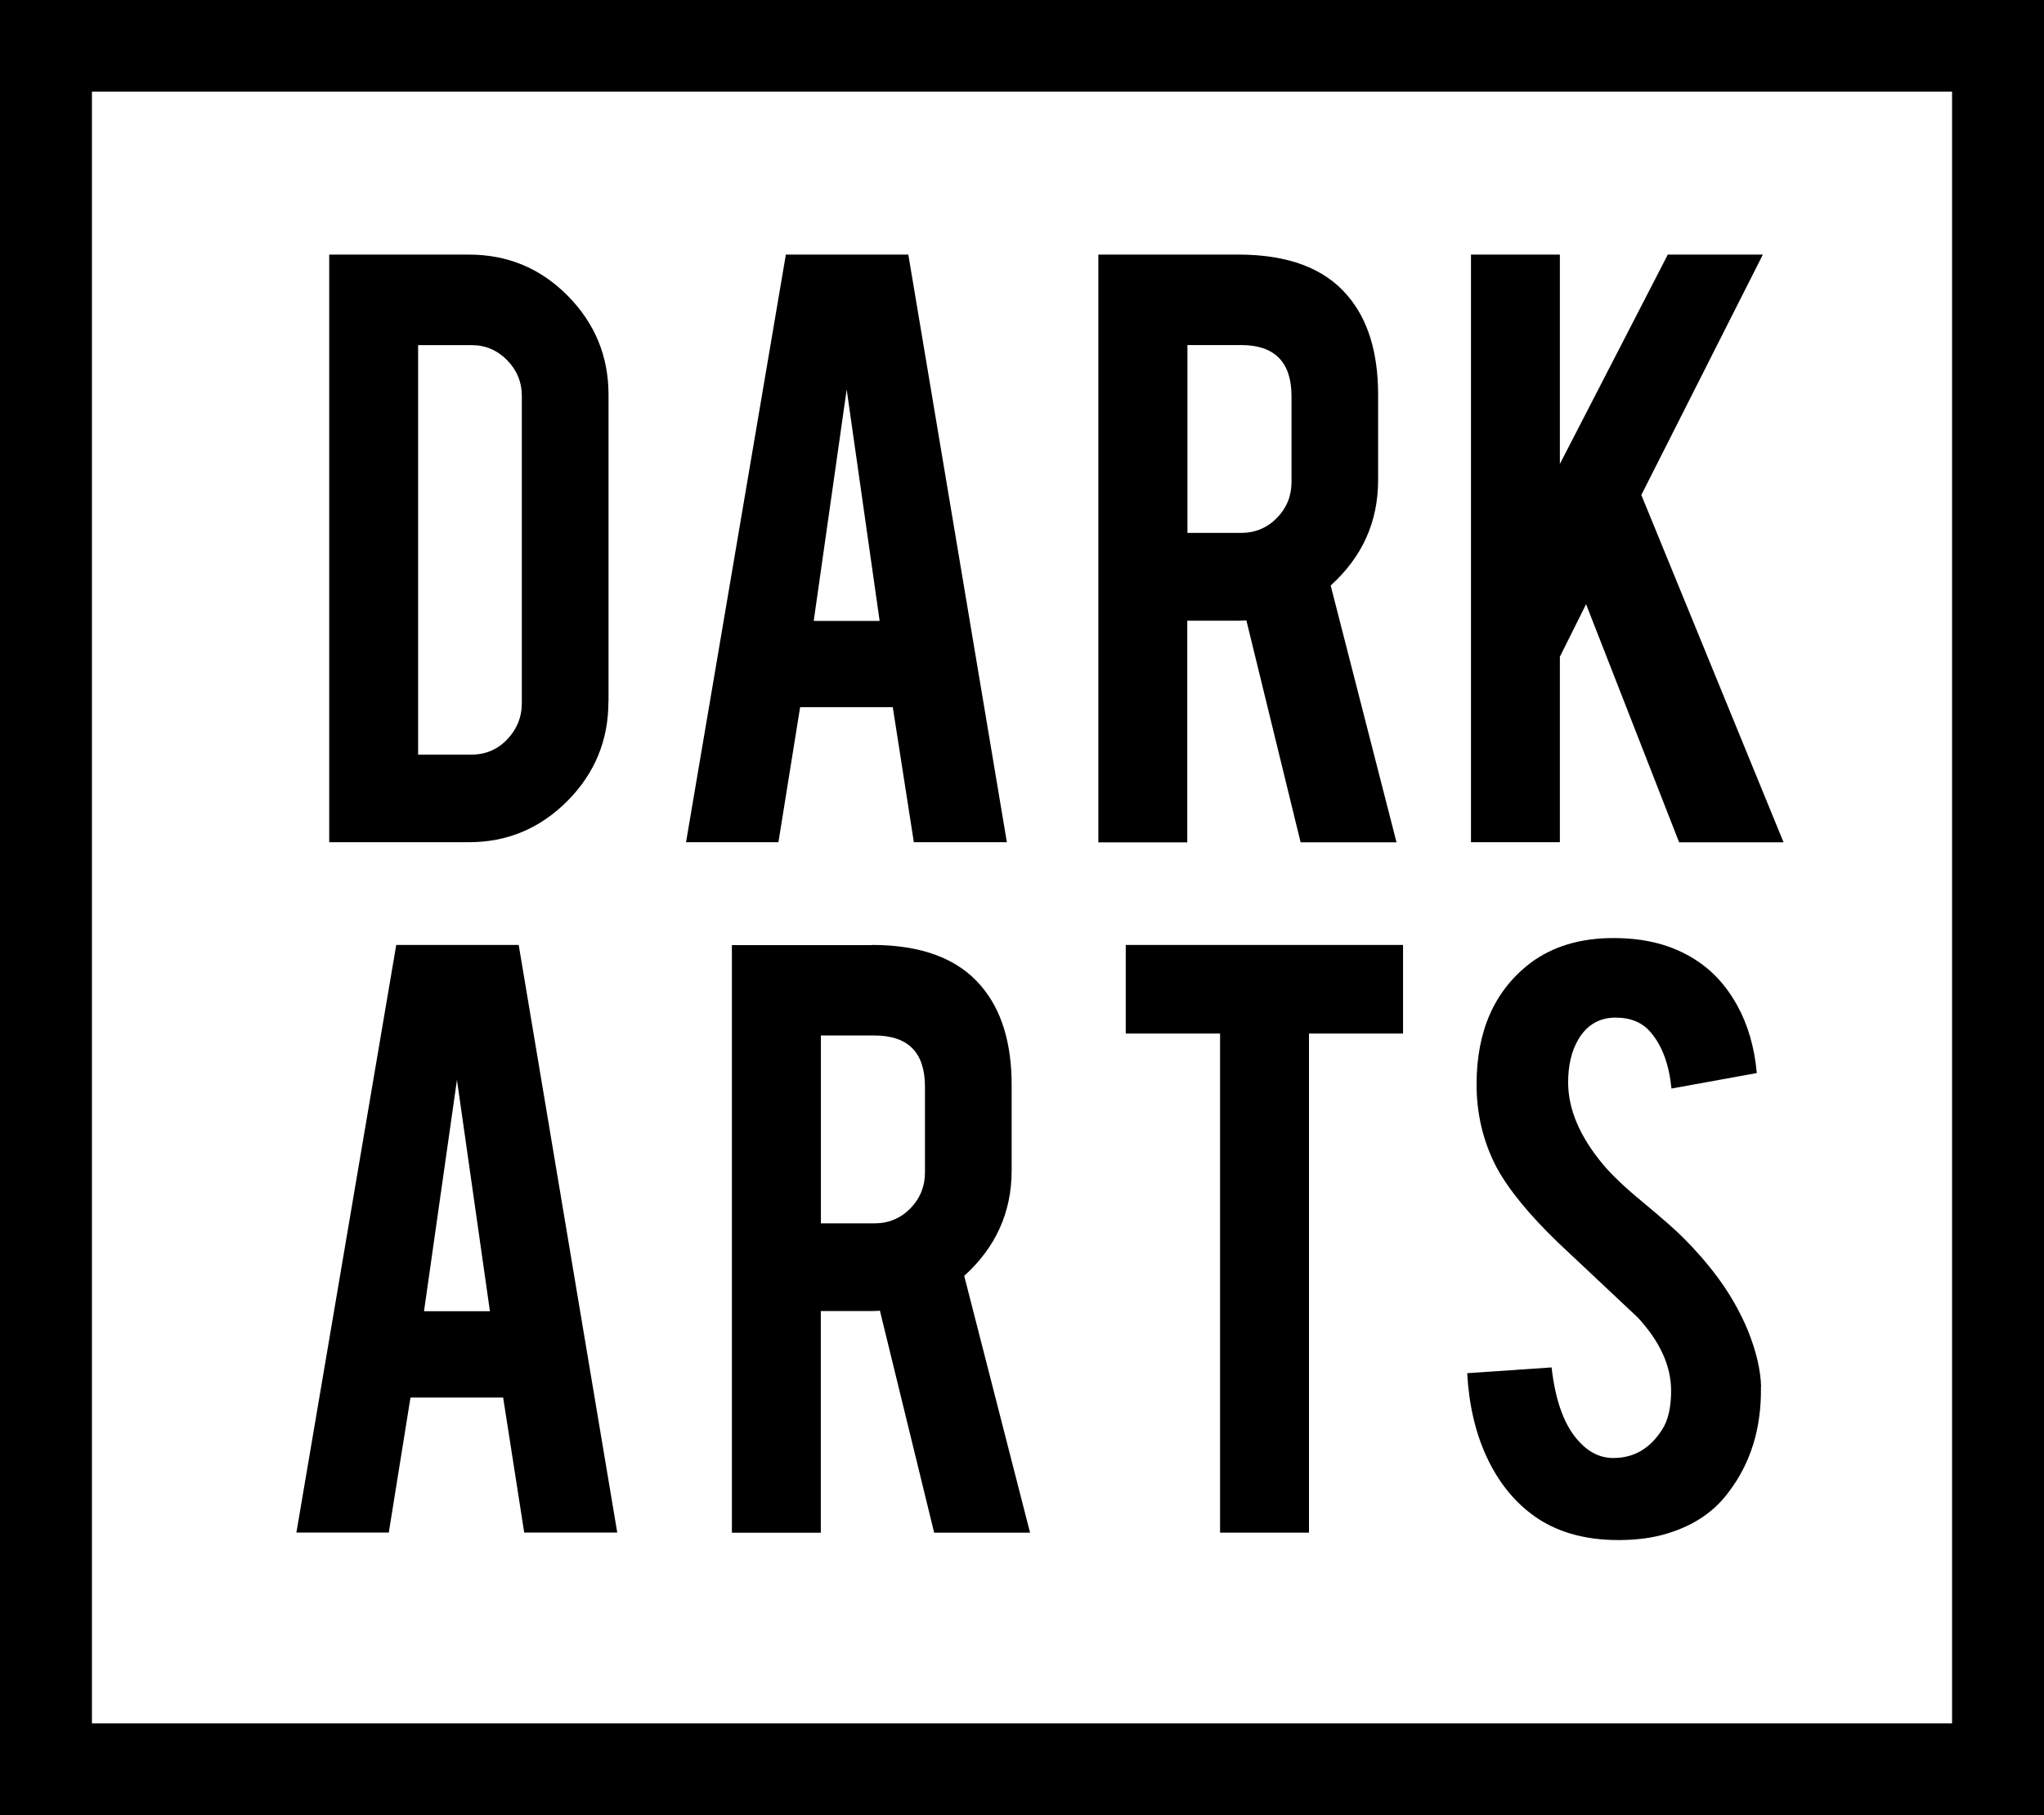 <svg width="125" height="111" viewBox="0 0 125 111" fill="none" xmlns="http://www.w3.org/2000/svg">
<g clip-path="url(#clip0_1929_1221)">
<path d="M37.208 42.915C37.208 45.28 36.37 47.303 34.701 48.985C33.025 50.666 31.018 51.507 28.674 51.507H20.133V15.57H28.674C31.046 15.57 33.059 16.41 34.723 18.092C36.382 19.773 37.214 21.791 37.214 24.139V42.915H37.208ZM25.564 46.149H28.837C29.702 46.149 30.433 45.835 31.024 45.213C31.614 44.591 31.912 43.856 31.912 43.016V24.218C31.912 23.366 31.608 22.632 31.007 22.021C30.4 21.41 29.68 21.107 28.842 21.107H25.57V46.149H25.564Z" fill="black"/>
<path d="M48.931 43.251L47.604 51.507H41.954L48.059 15.57H55.548L61.575 51.507H55.886L54.598 43.251H48.925H48.931ZM51.781 23.803L49.763 37.972H53.794L51.776 23.803H51.781Z" fill="black"/>
<path d="M75.738 15.57C78.768 15.57 80.989 16.405 82.4 18.07C83.654 19.527 84.278 21.55 84.278 24.139V29.363C84.278 31.913 83.311 34.059 81.377 35.808L85.403 51.512H79.538L76.221 37.938C76.064 37.949 75.901 37.96 75.727 37.96H72.606V51.518H67.169V15.57H75.727H75.738ZM78.982 24.235C78.982 22.144 77.953 21.102 75.89 21.102H72.617V32.591H75.89C76.755 32.591 77.486 32.288 78.088 31.678C78.684 31.067 78.982 30.332 78.982 29.481V24.24V24.235Z" fill="black"/>
<path d="M95.393 40.157V51.507H89.957V15.57H95.393V28.376L101.994 15.57H107.807L100.375 30.271L109.072 51.512H102.685L96.996 36.952L95.393 40.163V40.157Z" fill="black"/>
<path d="M25.103 85.471L23.776 93.727H18.126L24.232 57.79H31.721L37.748 93.727H32.058L30.77 85.471H25.098H25.103ZM27.948 66.023L25.93 80.191H29.961L27.942 66.023H27.948Z" fill="black"/>
<path d="M53.327 57.79C56.358 57.79 58.578 58.625 59.989 60.289C61.243 61.746 61.867 63.77 61.867 66.359V71.583C61.867 74.133 60.9 76.279 58.966 78.028L62.992 93.732H57.128L53.811 80.158C53.653 80.169 53.49 80.18 53.316 80.18H50.196V93.738H44.759V57.801H53.316L53.327 57.79ZM56.566 66.46C56.566 64.369 55.537 63.327 53.473 63.327H50.201V74.817H53.473C54.339 74.817 55.07 74.514 55.672 73.903C56.268 73.292 56.566 72.558 56.566 71.706V66.466V66.46Z" fill="black"/>
<path d="M74.619 63.209H68.845V57.79H85.802V63.209H80.05V93.732H74.613V63.209H74.619Z" fill="black"/>
<path d="M107.689 84.804C107.729 87.315 107.076 89.456 105.733 91.227C104.85 92.437 103.602 93.284 101.999 93.771C101.128 94.046 100.122 94.186 98.975 94.186C96.838 94.186 95.073 93.659 93.678 92.611C92.52 91.742 91.598 90.571 90.912 89.091C90.227 87.612 89.833 85.908 89.726 83.98L94.887 83.627C95.124 85.717 95.686 87.225 96.568 88.161C97.215 88.873 97.957 89.204 98.8 89.164C99.987 89.125 100.937 88.548 101.645 87.433C102.016 86.866 102.196 86.07 102.196 85.05C102.196 83.543 101.516 82.046 100.161 80.578C99.082 79.569 97.468 78.05 95.32 76.027C93.516 74.295 92.245 72.737 91.503 71.358C90.699 69.806 90.299 68.124 90.299 66.314C90.299 63.041 91.401 60.569 93.6 58.888C94.955 57.879 96.641 57.369 98.66 57.369C100.678 57.369 102.258 57.801 103.641 58.669C104.709 59.342 105.57 60.278 106.233 61.477C106.896 62.677 107.296 64.061 107.436 65.625L102.219 66.572C102.073 65.103 101.651 63.96 100.954 63.142C100.453 62.537 99.734 62.234 98.8 62.234C97.811 62.234 97.052 62.677 96.529 63.557C96.107 64.269 95.899 65.148 95.899 66.197C95.899 67.839 96.613 69.514 98.036 71.218C98.576 71.863 99.379 72.625 100.448 73.505C101.713 74.559 102.55 75.293 102.955 75.713C104.288 77.053 105.322 78.375 106.059 79.676C106.402 80.281 106.677 80.847 106.891 81.368C107.403 82.641 107.672 83.789 107.7 84.815L107.689 84.804Z" fill="black"/>
<path d="M125 111H0V0H125V111ZM5.622 105.395H119.378V5.605H5.622V105.395Z" fill="black"/>
</g>
<defs>
<clipPath id="clip0_1929_1221">
<rect width="125" height="111" fill="white"/>
</clipPath>
</defs>
</svg>
